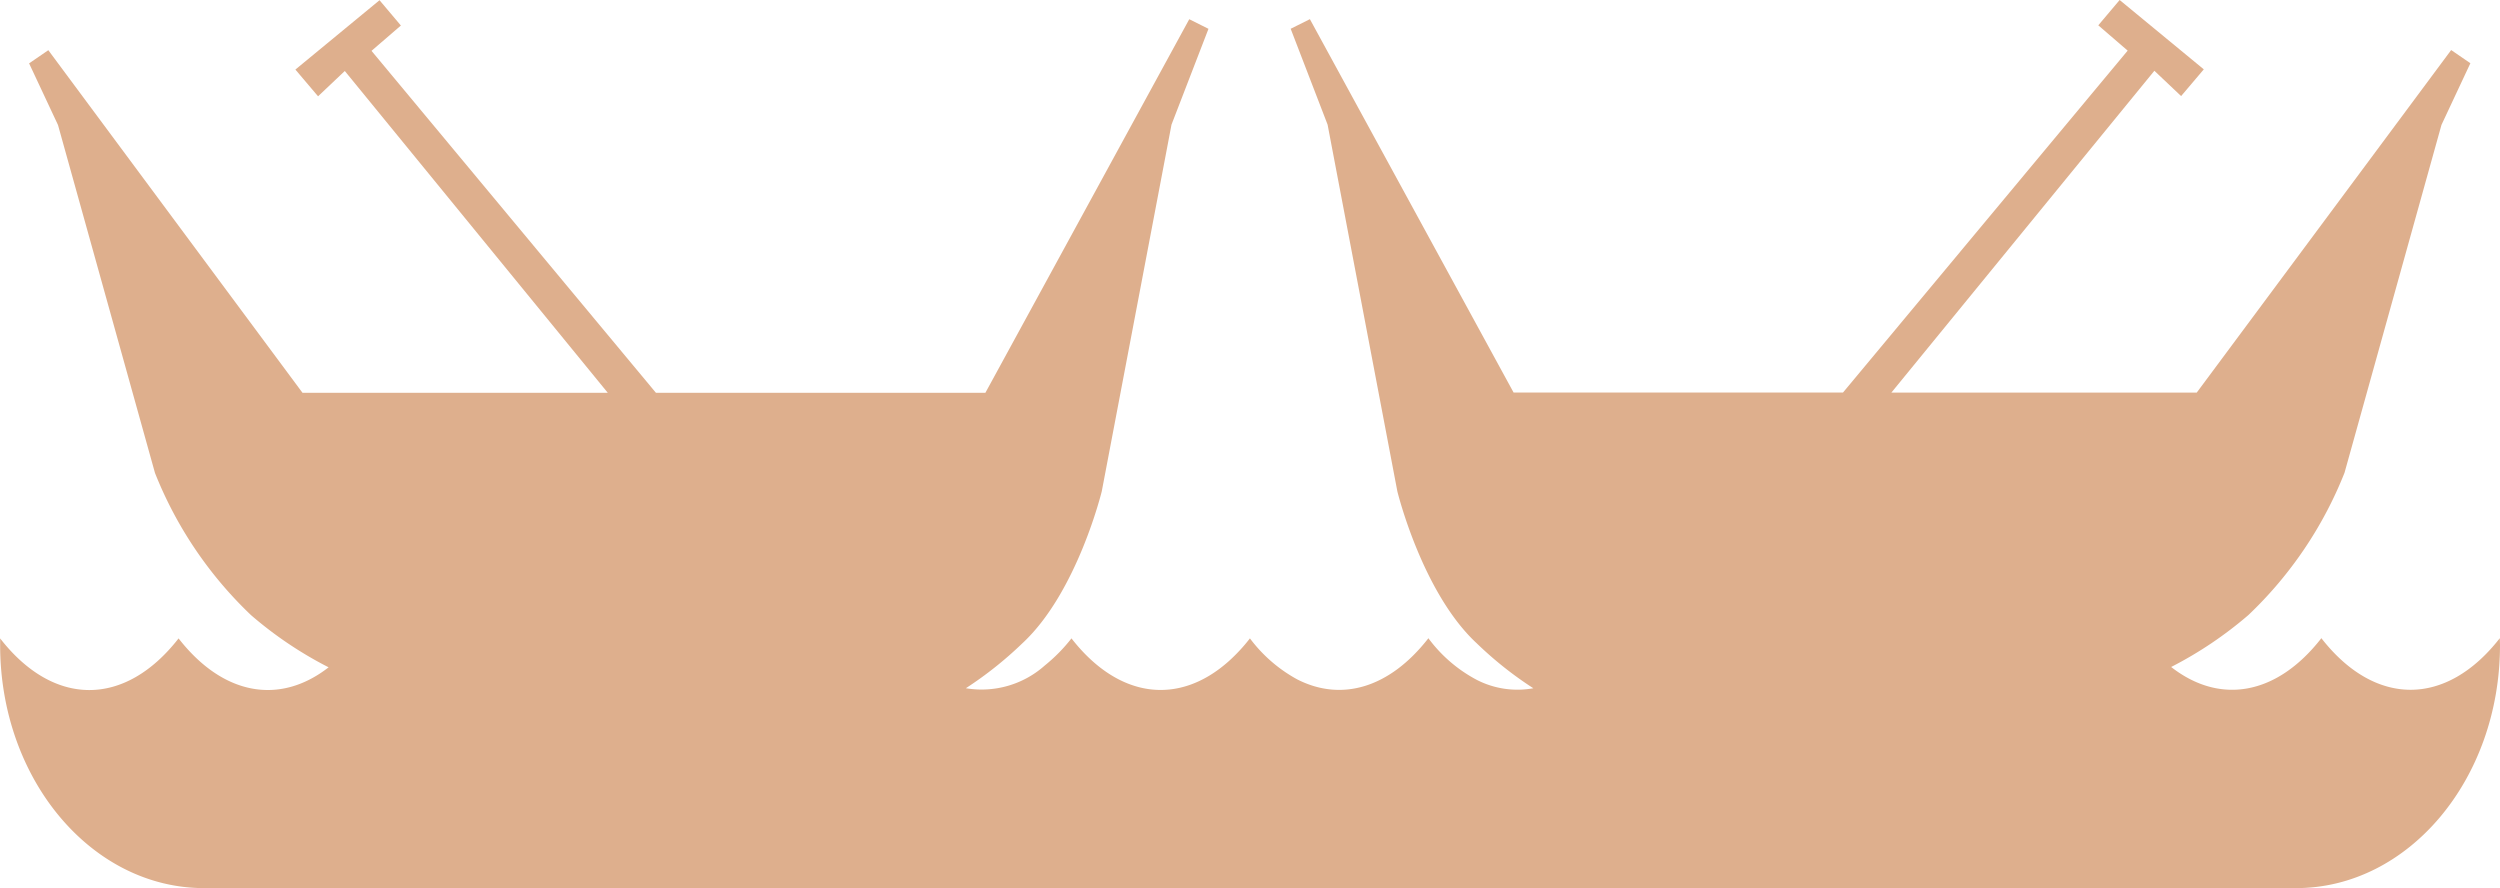 <?xml version="1.0"?>
<svg xmlns="http://www.w3.org/2000/svg" width="91.067" height="32.35" viewBox="0 0 91.067 32.35">
  <path id="Single_Łódź" data-name="Single Łódź" d="M100,117.807c-1.954,2.506-4.547,2.506-6.5,0l0,0c-1.625,2.088-3.7,2.434-5.472,1.049a14.283,14.283,0,0,0,2.815-1.893,14.528,14.528,0,0,0,3.5-5.181l3.532-12.673,1.053-2.246-.7-.48L88.96,108.861H77.837l9.58-11.723.974.922.826-.974L86.152,94.56l-.778.922,1.07.922L76.075,108.858h-12l-7.42-13.6-.7.35L57.3,99.1l2.541,13.358s.9,3.689,2.89,5.534a13.426,13.426,0,0,0,2.064,1.639,3.24,3.24,0,0,1-2.05-.3,5.231,5.231,0,0,1-1.773-1.522l0,0h0c-1.419,1.821-3.172,2.318-4.776,1.5a5.345,5.345,0,0,1-1.725-1.495l0,0,0,0a6.394,6.394,0,0,1-.765.826c-1.831,1.639-4.029,1.365-5.736-.826h0l0,0A6.007,6.007,0,0,1,47,118.8a3.459,3.459,0,0,1-2.877.83,13.8,13.8,0,0,0,2.061-1.639c1.992-1.845,2.89-5.534,2.89-5.534L51.614,99.1l1.347-3.49-.7-.35-7.427,13.609h-12L22.473,96.412l1.07-.922-.778-.922L19.7,97.094l.826.974.974-.922,9.58,11.723H19.96L10.7,96.388l-.7.48,1.053,2.246,3.532,12.673a14.56,14.56,0,0,0,3.5,5.181,14.135,14.135,0,0,0,2.825,1.9c-1.773,1.382-3.84,1.032-5.465-1.053v0h0c-1.954,2.506-4.546,2.51-6.5,0v.24c0,4.893,3.326,8.856,7.43,8.856H92.577c4.1,0,7.43-3.967,7.43-8.856l-.007-.247Z" transform="translate(-8.94 -94.56)" fill="#deaf8d"/>
</svg>
